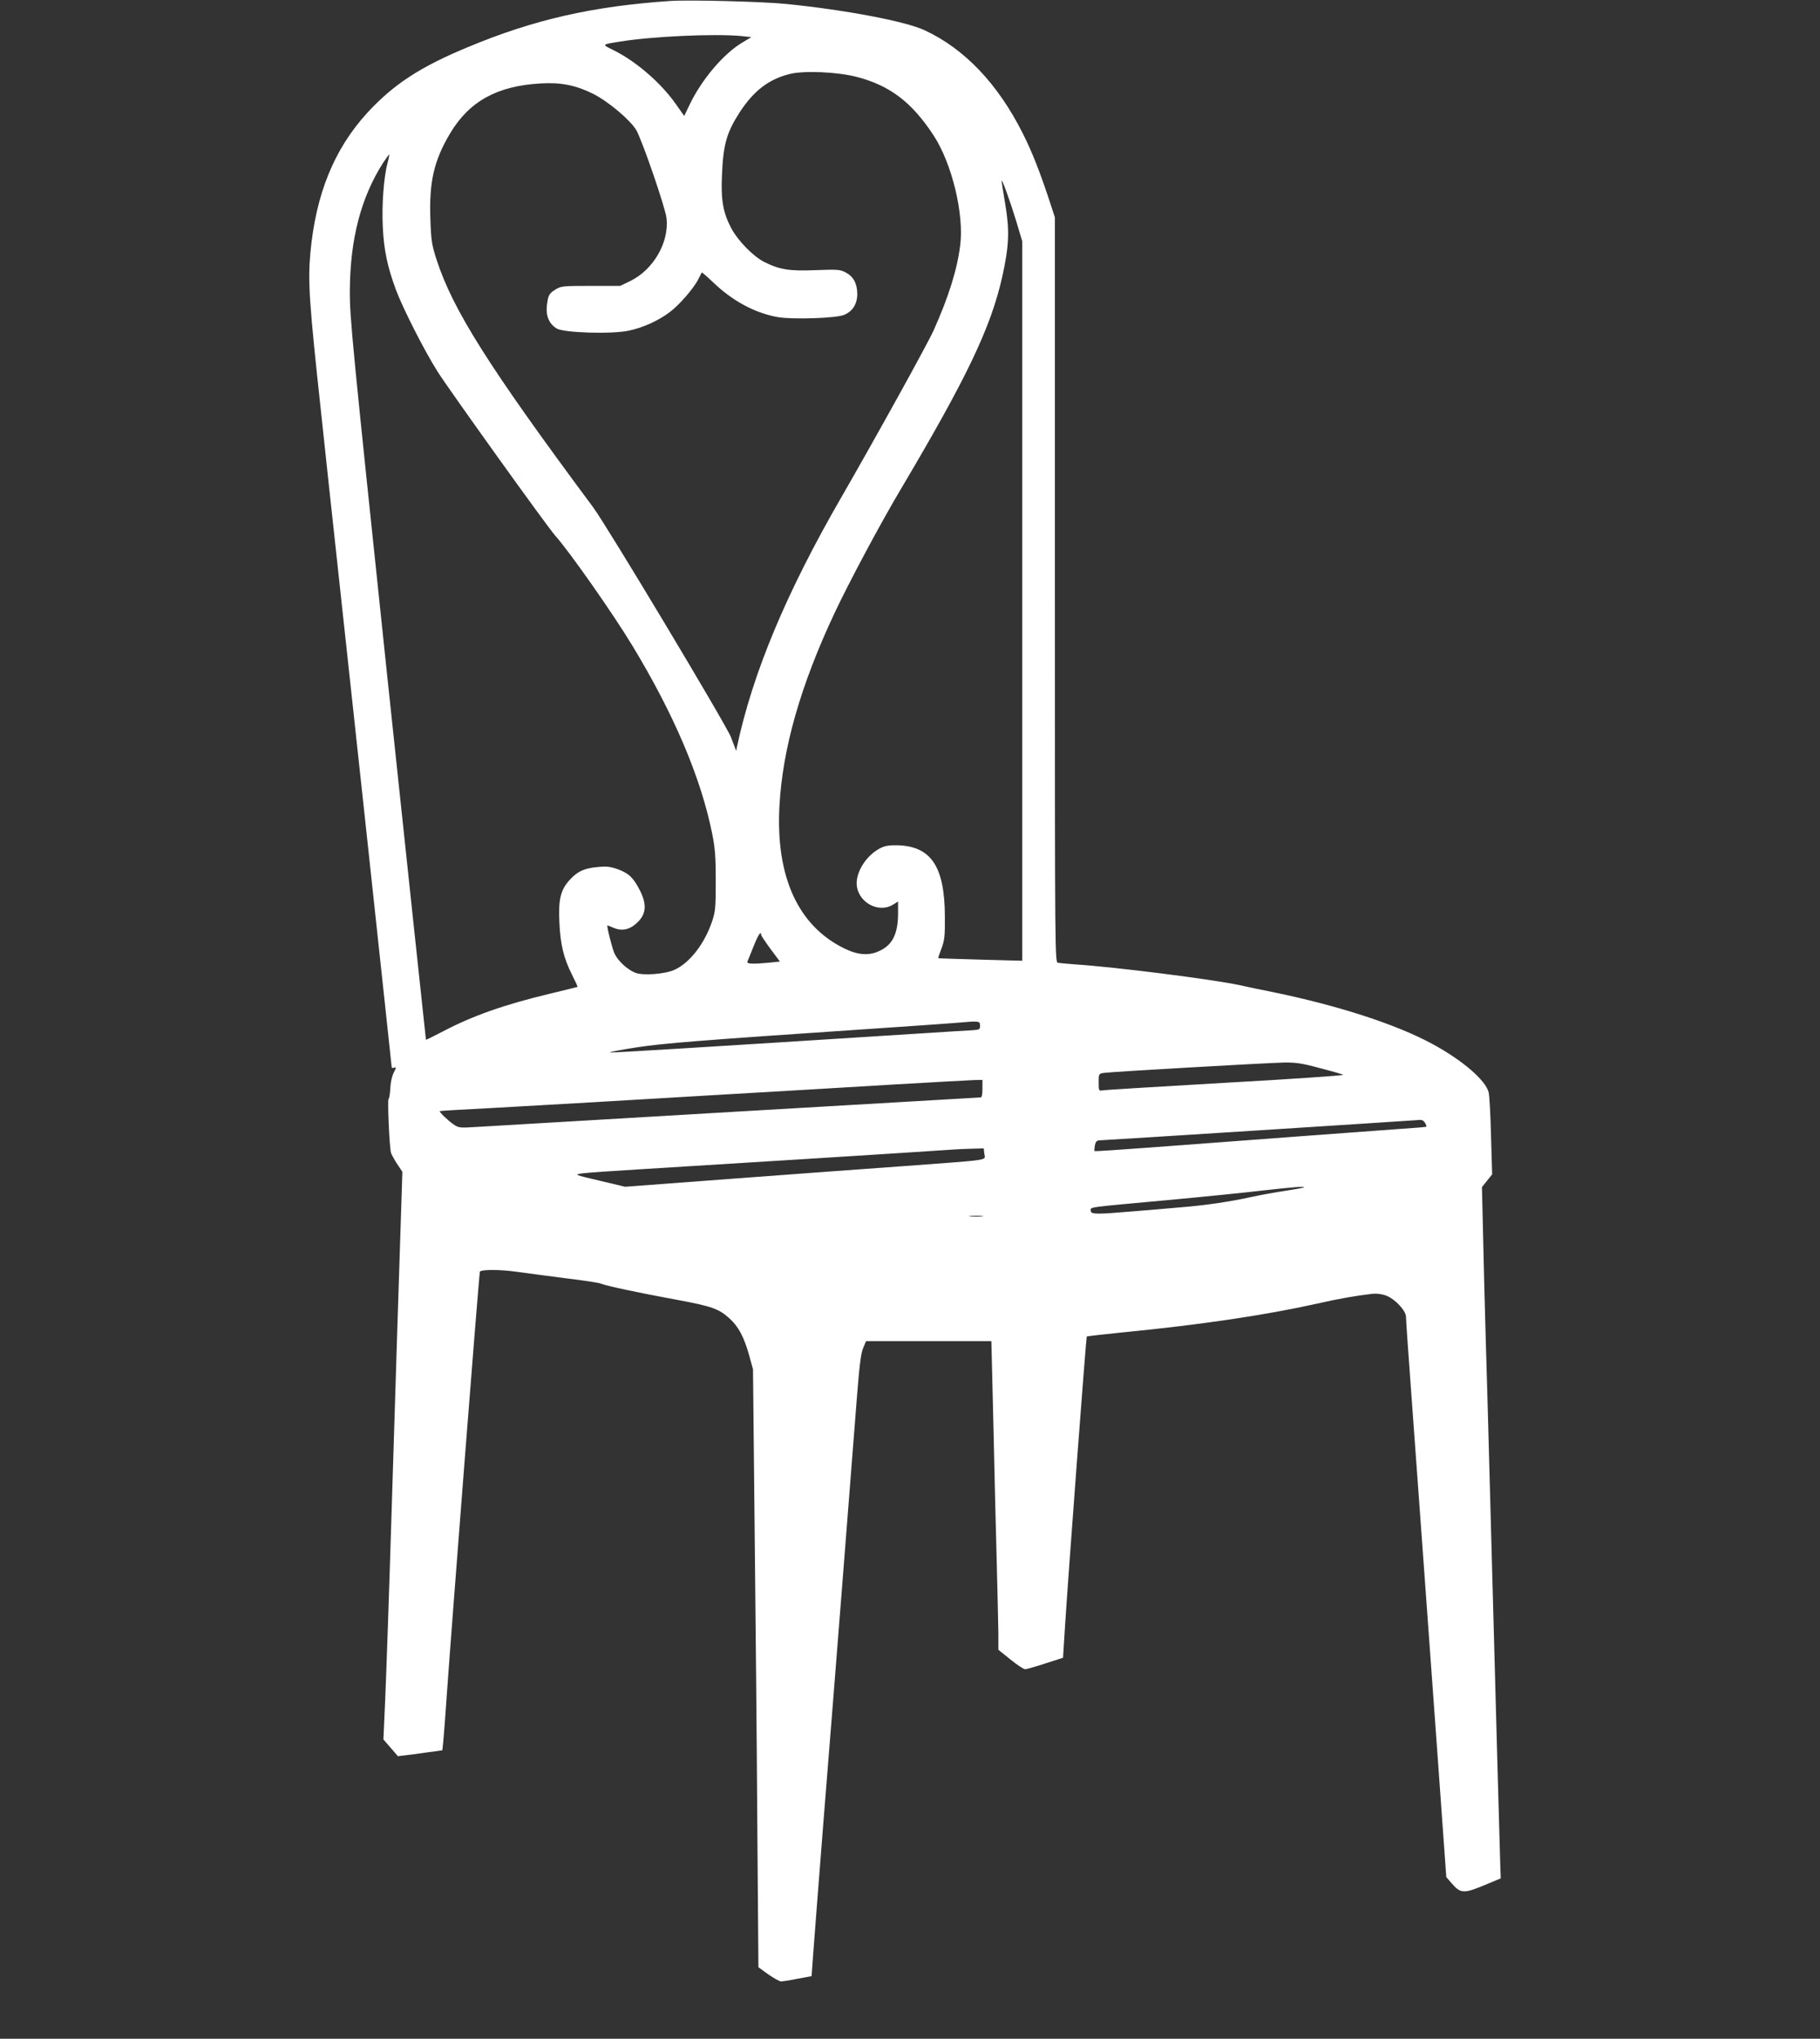 <?xml version="1.0" standalone="no"?>
<!DOCTYPE svg PUBLIC "-//W3C//DTD SVG 20010904//EN"
 "http://www.w3.org/TR/2001/REC-SVG-20010904/DTD/svg10.dtd">
<svg version="1.0" xmlns="http://www.w3.org/2000/svg"
 width="1143pt" height="1280pt" viewBox="0 0 1143 1280"
 preserveAspectRatio="xMidYMid meet">
<rect x="0" y="0" width="1143" height="1280" fill="#333333" stroke="none"/>
<g transform="translate(0,1280) scale(0.1,-0.1)"
fill="#ffffff" stroke="none">
<path d="M4210 12794 c-487 -33 -857 -117 -1267 -288 -305 -126 -471 -235
-637 -415 -208 -228 -323 -510 -357 -881 -16 -178 -7 -314 67 -995 35 -330 73
-681 84 -780 11 -99 96 -888 190 -1754 93 -865 170 -1577 170 -1582 0 -4 7 -6
16 -2 13 5 13 0 -4 -33 -11 -23 -20 -64 -21 -99 -2 -33 -6 -62 -11 -65 -7 -5
5 -295 15 -335 2 -11 20 -43 38 -71 l34 -51 -8 -249 c-17 -512 -30 -935 -59
-1864 -16 -525 -35 -1067 -41 -1203 l-11 -248 46 -53 45 -52 98 12 c54 8 117
16 139 19 l42 6 6 57 c3 31 13 156 21 277 30 430 204 2668 209 2672 13 13 126
13 226 -1 63 -9 203 -27 310 -41 108 -13 207 -28 220 -33 41 -16 243 -59 473
-101 232 -43 272 -58 341 -121 55 -51 88 -114 120 -226 l25 -91 10 -979 c6
-538 14 -1383 17 -1877 l7 -898 62 -45 c35 -24 71 -44 80 -44 10 0 57 7 105
17 l87 16 12 166 c7 91 34 445 61 786 63 780 183 2312 211 2675 16 207 26 286
40 317 l18 43 394 0 393 0 13 -533 c6 -292 16 -683 21 -867 5 -184 9 -381 10
-437 l0 -101 76 -61 c42 -34 83 -61 92 -61 8 0 65 16 126 36 l112 36 12 189
c21 335 133 1823 137 1828 3 2 109 14 237 27 481 47 889 108 1203 178 147 33
242 50 353 63 28 3 59 -1 87 -11 57 -22 125 -95 125 -134 0 -16 11 -182 25
-368 41 -566 121 -1658 176 -2424 l52 -725 31 -36 c61 -70 76 -71 232 -5 l79
33 -3 84 c-3 85 -25 888 -62 2254 -11 407 -24 891 -30 1075 -5 184 -13 468
-16 631 l-7 296 32 40 32 40 -7 239 c-3 131 -10 256 -15 276 -19 76 -165 202
-354 304 -225 122 -585 239 -995 324 -80 16 -177 36 -215 45 -181 38 -783 114
-1030 130 -49 4 -99 8 -110 10 -20 4 -20 12 -20 2342 l0 2338 -36 110 c-59
178 -108 303 -165 416 -156 311 -365 532 -617 649 -120 56 -492 127 -867 165
-146 15 -610 27 -730 19z m442 -220 l67 -7 -57 -34 c-119 -71 -256 -233 -332
-392 l-33 -69 -50 71 c-95 136 -251 271 -394 342 -75 37 -77 35 42 54 203 33
590 50 757 35z m729 -257 c208 -54 346 -159 482 -367 115 -175 193 -496 167
-692 -19 -151 -72 -321 -167 -533 -39 -87 -367 -679 -578 -1045 -347 -600
-559 -1107 -658 -1575 l-4 -20 -7 20 c-4 11 -16 41 -26 68 -32 81 -778 1325
-865 1442 -657 884 -883 1242 -985 1560 -28 88 -33 118 -37 246 -9 236 22 371
124 542 120 201 296 298 568 313 127 8 221 -11 330 -65 95 -48 233 -164 271
-228 37 -64 183 -488 190 -553 17 -151 -82 -322 -225 -393 l-66 -32 -185 0
c-175 0 -187 -1 -222 -23 -41 -26 -46 -35 -54 -105 -6 -63 16 -112 63 -140 47
-27 347 -36 452 -13 90 19 187 63 258 117 59 44 150 149 179 207 10 20 20 39
21 41 2 2 33 -25 71 -61 121 -117 264 -194 407 -219 93 -16 367 -7 416 14 54
22 83 70 83 132 -1 66 -25 110 -74 135 -35 18 -51 19 -187 14 -165 -7 -228 3
-325 52 -68 35 -164 133 -205 210 -52 98 -66 177 -59 334 8 193 29 267 112
396 88 134 181 206 312 239 88 23 301 14 423 -18z m-2947 -539 c-24 -90 -37
-265 -30 -403 7 -146 29 -249 82 -393 43 -116 178 -382 262 -515 70 -111 688
-973 739 -1030 90 -101 362 -488 487 -695 259 -428 427 -823 498 -1173 19 -95
23 -145 23 -299 0 -167 -2 -192 -23 -255 -47 -139 -138 -258 -234 -303 -60
-28 -201 -39 -249 -19 -52 21 -110 76 -131 123 -15 36 -50 174 -43 174 1 0 20
-7 40 -16 48 -20 94 -12 135 23 67 56 76 116 31 208 -41 82 -70 111 -137 136
-46 17 -71 21 -124 16 -88 -7 -131 -26 -180 -79 -59 -63 -74 -123 -67 -268 6
-139 27 -225 78 -327 21 -42 38 -78 36 -79 -1 -1 -79 -20 -174 -43 -284 -68
-484 -138 -672 -237 -57 -30 -105 -53 -106 -52 -1 2 -109 1020 -241 2263 -223
2121 -238 2271 -237 2440 2 324 69 583 209 803 19 28 36 52 38 52 2 0 -2 -24
-10 -52z m3947 -363 l39 -130 0 -2258 0 -2259 -262 7 c-145 4 -264 8 -265 9
-2 2 7 29 20 62 19 51 22 78 21 199 -1 316 -87 444 -302 448 -51 1 -77 -4
-107 -20 -81 -43 -144 -138 -145 -217 0 -115 132 -194 228 -136 l32 20 0 -73
c0 -126 -33 -196 -110 -234 -68 -35 -138 -31 -225 11 -292 141 -434 450 -410
894 19 361 133 761 348 1217 90 191 289 564 415 775 414 698 564 1012 636
1331 43 194 47 289 20 452 -13 77 -24 145 -24 151 1 19 50 -116 91 -249z
m-1601 -4484 c0 -5 27 -45 59 -89 l59 -79 -67 -7 c-105 -10 -144 -8 -137 7 3
6 20 49 38 94 29 73 48 102 48 74z m1375 -571 c0 -23 -4 -25 -45 -28 -25 -1
-184 -11 -355 -22 -1397 -89 -1911 -120 -1924 -118 -9 2 63 16 159 31 173 27
403 45 1470 117 250 17 500 34 555 39 136 12 140 11 140 -19z m2134 -266 c74
-19 140 -38 147 -42 7 -4 -325 -27 -739 -50 -414 -24 -762 -45 -774 -48 -22
-4 -23 -1 -23 50 0 54 0 55 33 60 47 7 1026 63 1132 65 74 1 114 -5 224 -35z
m-2119 -129 c0 -35 -4 -55 -11 -55 -13 0 -3013 -176 -3176 -186 -95 -6 -104
-5 -135 17 -33 22 -92 79 -86 83 2 2 145 10 318 19 173 10 466 26 650 37 184
11 574 34 865 51 292 17 742 43 1000 59 259 15 494 28 523 29 l52 1 0 -55z
m2780 -216 c7 -11 10 -22 8 -23 -2 -2 -77 -8 -168 -14 -154 -11 -789 -58
-1574 -117 -186 -14 -340 -24 -342 -22 -2 2 -1 18 2 35 6 28 11 32 38 33 23 0
1902 120 2008 128 10 0 22 -8 28 -20z m-2768 -194 c5 -42 51 -35 -487 -75
-225 -16 -716 -52 -1089 -80 l-680 -51 -160 38 c-161 38 -161 38 -111 46 28 4
201 16 385 27 335 20 1865 116 1950 123 25 2 77 4 116 5 l72 2 4 -35z m2007
-210 c-3 -2 -54 -12 -115 -21 -60 -9 -156 -26 -214 -39 -138 -30 -285 -52
-445 -65 -71 -6 -204 -18 -295 -25 -235 -20 -270 -20 -270 4 0 24 -33 19 480
66 217 20 485 47 595 60 207 23 272 28 264 20z m-2021 -182 c-21 -2 -55 -2
-75 0 -21 2 -4 4 37 4 41 0 58 -2 38 -4z"/>
</g>
</svg>
